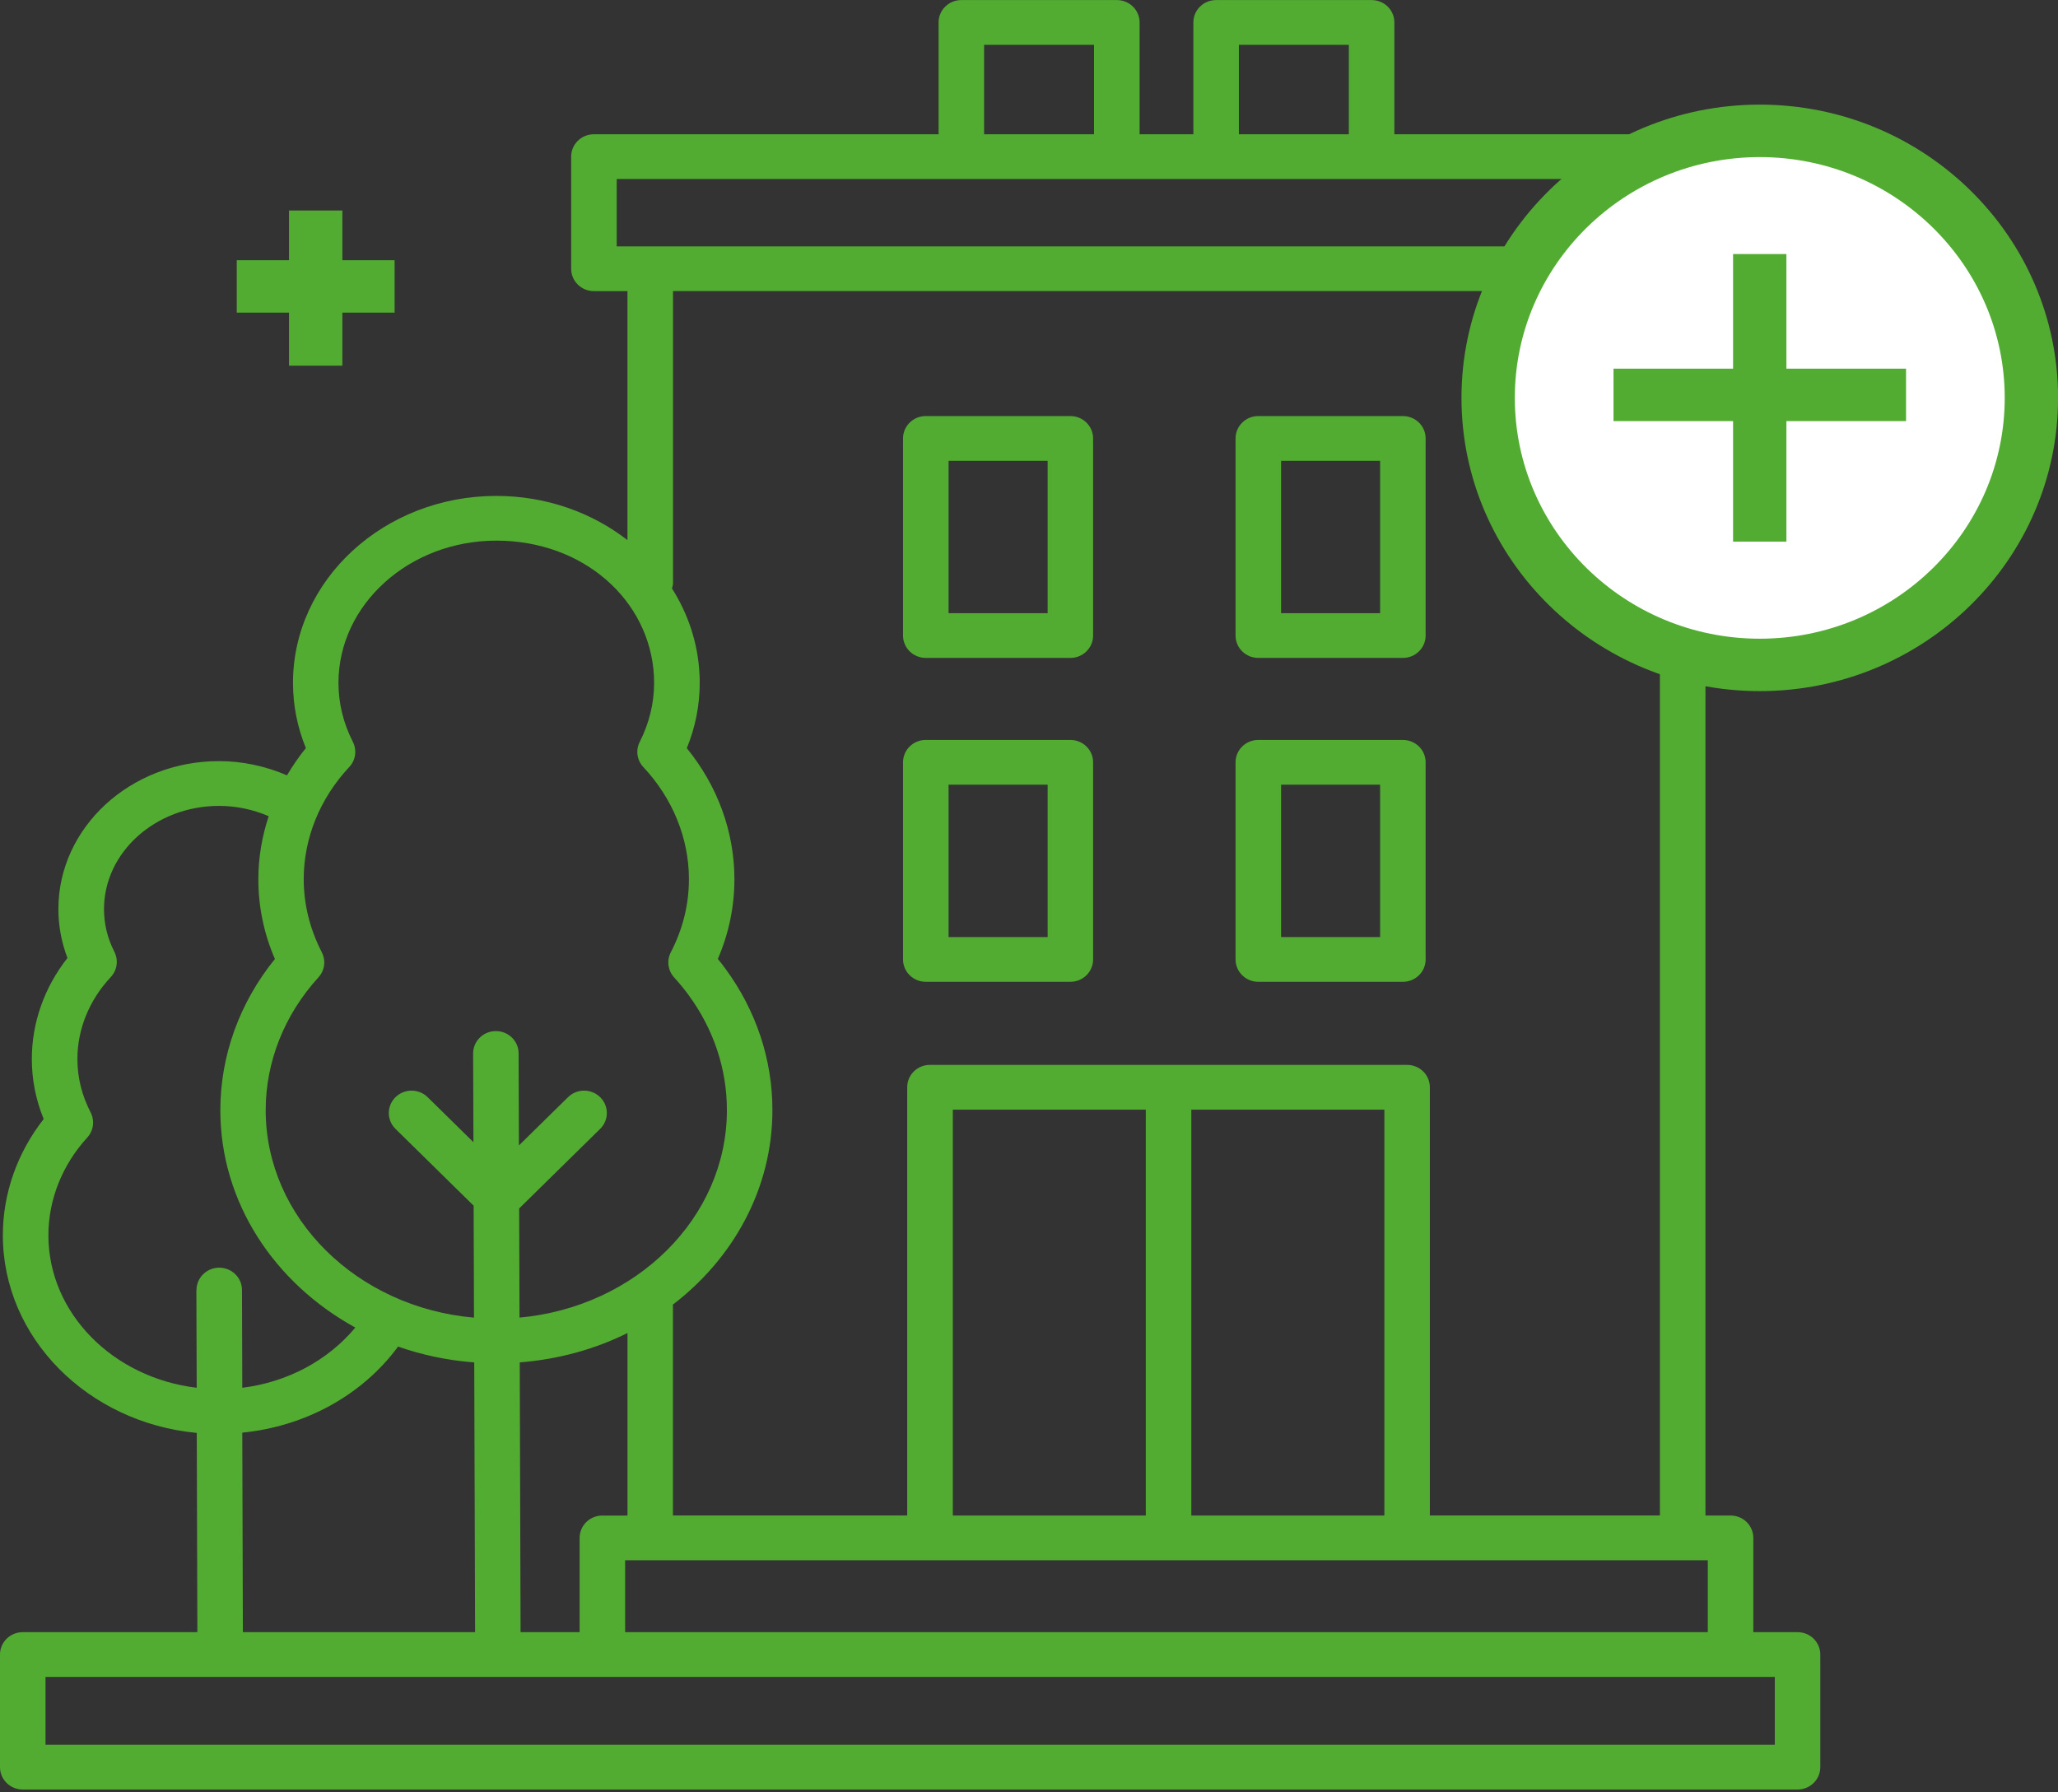<?xml version="1.0" encoding="UTF-8"?> <svg xmlns="http://www.w3.org/2000/svg" width="62" height="54" viewBox="0 0 62 54" fill="none"><rect x="0" y="0" width="62" height="54" fill="#333333" stroke="none"/><g clip-path="url(#clip0_505_13835)"><path d="M54.153 49.174H52.821V46.334C52.821 45.961 52.514 45.66 52.136 45.66H51.379V8.771H52.39C52.769 8.771 53.075 8.469 53.075 8.097V4.719C53.075 4.347 52.769 4.045 52.39 4.045H42.007V0.676C42.007 0.303 41.701 0.002 41.322 0.002H36.637C36.258 0.002 35.952 0.303 35.952 0.676V4.045H34.332V0.676C34.332 0.303 34.025 0.002 33.646 0.002H28.962C28.583 0.002 28.276 0.303 28.276 0.676V4.045H17.892C17.513 4.045 17.207 4.347 17.207 4.719V8.097C17.207 8.469 17.513 8.771 17.892 8.771H18.903V16.273C17.835 15.443 16.457 14.941 14.952 14.941C11.574 14.941 8.827 17.468 8.827 20.573C8.827 21.247 8.957 21.907 9.215 22.539C9.002 22.799 8.814 23.076 8.646 23.36C8.008 23.084 7.307 22.931 6.598 22.931C3.929 22.931 1.759 24.931 1.759 27.39C1.759 27.896 1.852 28.388 2.032 28.863C1.337 29.746 0.959 30.811 0.959 31.905C0.959 32.526 1.079 33.133 1.316 33.715C0.519 34.731 0.086 35.958 0.086 37.217C0.086 40.31 2.651 42.863 5.928 43.171L5.946 49.174H0.685C0.307 49.174 0 49.475 0 49.848V53.241C0 53.614 0.307 53.915 0.685 53.915H54.153C54.532 53.915 54.839 53.614 54.839 53.241V49.848C54.839 49.475 54.532 49.174 54.153 49.174ZM51.45 47.007V49.174H18.833V47.007H51.45ZM18.148 45.66C17.769 45.66 17.462 45.961 17.462 46.334V49.174H15.683L15.658 41.046C16.824 40.955 17.924 40.649 18.904 40.162V45.661H18.148V45.66ZM20.692 22.539C20.95 21.907 21.08 21.249 21.08 20.573C21.08 20.477 21.079 20.381 21.072 20.288C21.021 19.355 20.725 18.486 20.244 17.729C20.256 17.679 20.275 17.632 20.275 17.579V8.769H50.007V45.658H43.076V32.757C43.076 32.384 42.769 32.083 42.39 32.083H28.016C27.637 32.083 27.331 32.384 27.331 32.757V45.658H20.273V39.336C20.273 39.326 20.267 39.318 20.267 39.309C22.1 37.908 23.27 35.8 23.27 33.445C23.27 31.919 22.78 30.448 21.855 29.186C21.782 29.085 21.705 28.987 21.626 28.891C21.958 28.121 22.125 27.314 22.125 26.487C22.125 25.062 21.618 23.676 20.689 22.539H20.692ZM41.706 33.432V45.66H35.89V33.432H41.706ZM34.519 45.66H28.705V33.432H34.519V45.66ZM37.323 1.35H40.635V4.045H37.323V1.35ZM29.647 1.35H32.959V4.045H29.647V1.35ZM18.579 7.423V5.393H51.704V7.423H18.579ZM9.696 28.692C9.334 27.989 9.15 27.248 9.15 26.487C9.15 25.255 9.637 24.055 10.522 23.108C10.715 22.903 10.758 22.602 10.63 22.35C10.342 21.783 10.197 21.186 10.197 20.572C10.197 18.211 12.331 16.288 14.952 16.288C17.573 16.288 19.576 18.075 19.701 20.361C19.705 20.431 19.706 20.502 19.706 20.573C19.706 21.187 19.56 21.784 19.273 22.352C19.145 22.602 19.188 22.903 19.381 23.11C20.267 24.056 20.755 25.257 20.755 26.489C20.755 27.251 20.571 27.992 20.208 28.693C20.08 28.941 20.121 29.241 20.309 29.448C20.464 29.617 20.609 29.794 20.742 29.975C21.499 31.005 21.899 32.206 21.899 33.445C21.899 36.696 19.155 39.379 15.651 39.697L15.64 36.409L18.081 34.01C18.349 33.746 18.349 33.32 18.081 33.057C17.813 32.793 17.379 32.793 17.112 33.057L15.633 34.51L15.624 31.736C15.623 31.364 15.316 31.065 14.939 31.065H14.937C14.559 31.065 14.253 31.369 14.253 31.74L14.263 34.412L12.884 33.057C12.616 32.793 12.182 32.793 11.914 33.057C11.646 33.32 11.646 33.746 11.914 34.01L14.269 36.325L14.28 39.698C10.763 39.392 8.004 36.705 8.004 33.445C8.004 31.99 8.569 30.569 9.593 29.446C9.783 29.239 9.823 28.939 9.694 28.692H9.696ZM14.312 49.174H7.317L7.299 43.163C9.186 42.976 10.901 42.044 11.983 40.583C11.987 40.579 11.987 40.574 11.989 40.568C12.712 40.822 13.482 40.987 14.287 41.047L14.313 49.174H14.312ZM5.916 38.868L5.926 41.811C3.409 41.511 1.458 39.568 1.458 37.217C1.458 36.145 1.874 35.098 2.629 34.272C2.818 34.065 2.858 33.765 2.731 33.517C2.466 33.004 2.332 32.462 2.332 31.906C2.332 31.005 2.69 30.128 3.338 29.436C3.53 29.23 3.573 28.929 3.446 28.677C3.237 28.268 3.133 27.835 3.133 27.392C3.133 25.675 4.689 24.28 6.6 24.28C7.12 24.28 7.63 24.39 8.095 24.591C7.892 25.203 7.783 25.841 7.783 26.49C7.783 27.317 7.95 28.123 8.282 28.893C7.218 30.204 6.638 31.806 6.638 33.449C6.638 36.231 8.274 38.664 10.705 39.997C9.875 40.993 8.653 41.644 7.299 41.811L7.29 38.865C7.29 38.493 6.982 38.193 6.604 38.193H6.603C6.224 38.194 5.919 38.497 5.92 38.869L5.916 38.868ZM53.468 52.567H1.371V50.522H53.468V52.567Z" fill="#53AC32"></path><path d="M42.263 22.293H37.908C37.529 22.293 37.223 22.594 37.223 22.967V28.906C37.223 29.278 37.529 29.58 37.908 29.58H42.263C42.642 29.58 42.949 29.278 42.949 28.906V22.967C42.949 22.594 42.642 22.293 42.263 22.293ZM41.578 28.232H38.594V23.641H41.578V28.232Z" fill="#53AC32"></path><path d="M42.263 12.535H37.908C37.529 12.535 37.223 12.837 37.223 13.209V19.148C37.223 19.52 37.529 19.822 37.908 19.822H42.263C42.642 19.822 42.949 19.52 42.949 19.148V13.209C42.949 12.837 42.642 12.535 42.263 12.535ZM41.578 18.474H38.594V13.883H41.578V18.474Z" fill="#53AC32"></path><path d="M32.246 22.293H27.891C27.512 22.293 27.205 22.594 27.205 22.967V28.906C27.205 29.278 27.512 29.58 27.891 29.58H32.246C32.625 29.58 32.931 29.278 32.931 28.906V22.967C32.931 22.594 32.625 22.293 32.246 22.293ZM31.562 28.232H28.577V23.641H31.562V28.232Z" fill="#53AC32"></path><path d="M32.246 12.535H27.891C27.512 12.535 27.205 12.837 27.205 13.209V19.148C27.205 19.52 27.512 19.822 27.891 19.822H32.246C32.625 19.822 32.931 19.52 32.931 19.148V13.209C32.931 12.837 32.625 12.535 32.246 12.535ZM31.562 18.474H28.577V13.883H31.562V18.474Z" fill="#53AC32"></path><path d="M53.015 20.031C57.534 20.031 61.198 16.429 61.198 11.986C61.198 7.543 57.534 3.941 53.015 3.941C48.496 3.941 44.832 7.543 44.832 11.986C44.832 16.429 48.496 20.031 53.015 20.031Z" fill="white"></path><path d="M53.016 20.822C48.06 20.822 44.029 16.858 44.029 11.987C44.029 7.116 48.06 3.152 53.016 3.152C57.971 3.152 62.002 7.116 62.002 11.987C62.002 16.858 57.971 20.822 53.016 20.822ZM53.016 4.733C48.947 4.733 45.636 7.987 45.636 11.988C45.636 15.99 48.946 19.243 53.016 19.243C57.086 19.243 60.395 15.988 60.395 11.988C60.395 7.988 57.086 4.733 53.016 4.733Z" fill="#53AC32"></path><path d="M53.818 7.654H52.211V16.318H53.818V7.654Z" fill="#53AC32"></path><path d="M57.422 11.107H48.609V12.687H57.422V11.107Z" fill="#53AC32"></path><path d="M10.314 6.342H8.707V11.017H10.314V6.342Z" fill="#53AC32"></path><path d="M11.888 7.84H7.133V9.419H11.888V7.84Z" fill="#53AC32"></path></g><defs><clipPath id="clip0_505_13835"><rect width="62" height="53.913" fill="white" transform="translate(0 0.002)"></rect></clipPath></defs></svg> 